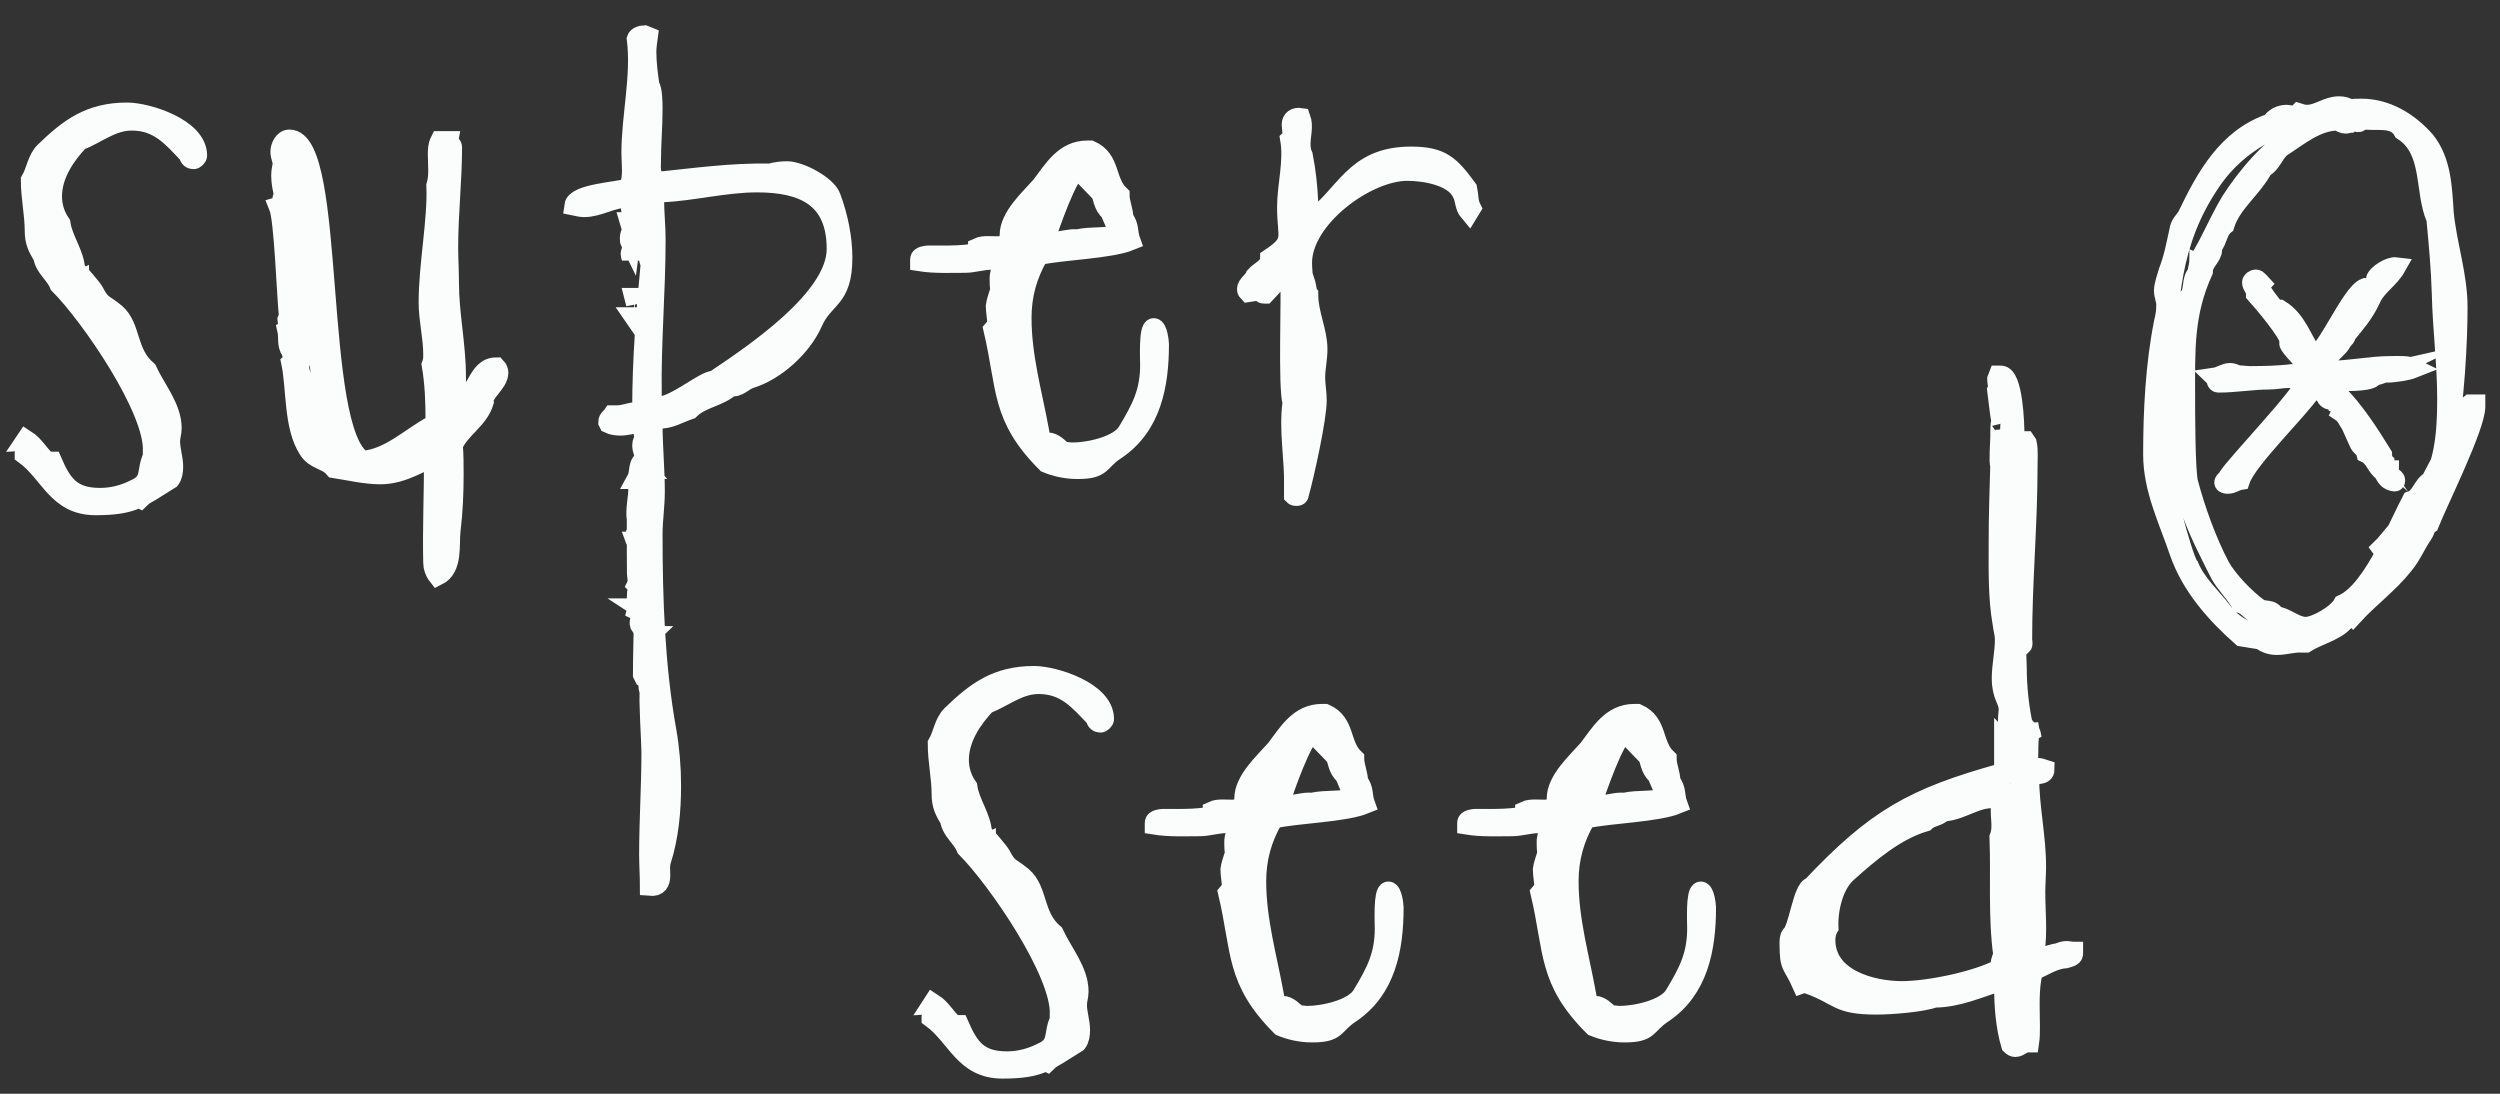 <svg width="96" height="42" viewBox="0 0 96 42" fill="none" xmlns="http://www.w3.org/2000/svg">
    <rect x="0" y="0" width="96" height="42" fill="#333333" stroke="none"/>
    <path d="M6.333 18.014C5.711 18.252 5.711 18.755 5.266 19.081L5.384 19.142C5.622 18.904 6.393 18.578 6.393 18.221C6.393 18.163 6.363 18.073 6.333 18.014ZM6.156 16.768C6.214 16.71 6.244 16.619 6.244 16.531C6.244 16.354 6.156 16.175 6.156 15.969C5.741 15.166 5.503 14.248 4.97 13.476C4.613 13.387 4.851 13.091 4.585 12.972C4.466 12.469 4.17 12.082 3.783 11.785C3.696 11.579 3.4 11.074 3.191 10.986V11.133C3.37 11.251 3.429 11.431 3.519 11.579C4.289 12.823 5.177 14.041 5.652 15.434C5.799 15.969 6.095 16.619 6.095 17.183C6.095 17.421 6.067 17.628 5.948 17.837C5.948 17.895 6.007 17.956 6.067 17.924C6.214 17.747 6.244 17.541 6.244 17.302C6.244 17.125 6.214 16.946 6.156 16.768ZM3.042 10.778L2.984 10.807L3.042 10.837V10.778ZM2.717 10.036C2.421 9.859 2.51 9.591 2.125 9.295C2.095 9.265 2.125 9.206 2.125 9.146C2.125 9.057 2.006 9.057 1.948 9.057V9.176C1.948 9.621 2.45 10.007 2.659 10.422C2.808 10.482 2.659 10.629 2.955 10.629C2.955 10.422 2.776 10.243 2.717 10.036ZM3.902 4.668C3.755 4.668 3.221 4.875 3.104 4.994C2.301 5.231 1.533 6.36 1.533 7.189C1.533 7.812 1.799 8.405 1.886 9.027C2.154 9.442 2.301 9.859 2.717 10.184H2.776C2.627 9.591 2.184 9.057 2.184 8.435C2.006 8.228 1.829 7.9 1.829 7.634C1.829 7.129 2.067 6.656 2.273 6.24C2.627 5.972 2.627 5.587 2.955 5.32L3.28 5.261C3.487 5.054 3.902 4.875 4.021 4.668H3.902ZM7.431 6.121C7.342 6.121 7.251 6.063 7.251 5.944C6.601 5.261 6.095 4.639 5.058 4.639C4.289 4.639 3.725 5.142 3.042 5.41C2.51 5.972 2.006 6.714 2.006 7.544C2.006 7.93 2.125 8.286 2.331 8.584C2.421 9.206 2.865 9.74 2.895 10.362C3.014 10.452 3.519 11.044 3.606 11.193C3.902 11.757 3.932 11.608 4.436 12.024C5.058 12.556 4.851 13.536 5.652 14.218C5.977 14.929 6.601 15.643 6.601 16.442C6.601 16.619 6.54 16.768 6.54 16.946C6.54 17.272 6.659 17.598 6.659 17.924C6.659 18.103 6.629 18.282 6.54 18.401C5.384 19.111 5.147 19.409 3.667 19.409C2.184 19.409 1.918 18.163 0.939 17.451V17.392C0.939 17.302 1.058 17.213 1.058 17.095C1.058 17.034 0.999 16.976 0.939 16.976L0.999 16.887C1.324 17.095 1.503 17.451 1.799 17.718H2.006C2.393 18.608 2.746 19.111 3.844 19.111C4.317 19.111 4.762 18.993 5.177 18.785C5.86 18.489 5.592 18.073 5.86 17.541V17.332C5.948 15.73 3.457 12.111 2.273 10.925C2.125 10.539 1.71 10.275 1.652 9.859C1.443 9.502 1.324 9.295 1.324 8.85C1.324 8.228 1.175 7.574 1.175 6.922C1.384 6.566 1.414 6.121 1.71 5.825C2.659 4.907 3.457 4.313 4.881 4.313C5.652 4.313 7.578 4.907 7.578 5.972C7.578 6.032 7.489 6.121 7.431 6.121Z" fill="#FBFDFD"/>
    <path d="M6.333 18.014C5.711 18.252 5.711 18.755 5.266 19.081L5.384 19.142C5.622 18.904 6.393 18.578 6.393 18.221C6.393 18.163 6.363 18.073 6.333 18.014ZM6.156 16.768C6.214 16.71 6.244 16.619 6.244 16.531C6.244 16.354 6.156 16.175 6.156 15.969C5.741 15.166 5.503 14.248 4.97 13.476C4.613 13.387 4.851 13.091 4.585 12.972C4.466 12.469 4.17 12.082 3.783 11.785C3.696 11.579 3.4 11.074 3.191 10.986V11.133C3.37 11.251 3.429 11.431 3.519 11.579C4.289 12.823 5.177 14.041 5.652 15.434C5.799 15.969 6.095 16.619 6.095 17.183C6.095 17.421 6.067 17.628 5.948 17.837C5.948 17.895 6.007 17.956 6.067 17.924C6.214 17.747 6.244 17.541 6.244 17.302C6.244 17.125 6.214 16.946 6.156 16.768ZM3.042 10.778L2.984 10.807L3.042 10.837V10.778ZM2.717 10.036C2.421 9.859 2.51 9.591 2.125 9.295C2.095 9.265 2.125 9.206 2.125 9.146C2.125 9.057 2.006 9.057 1.948 9.057V9.176C1.948 9.621 2.45 10.007 2.659 10.422C2.808 10.482 2.659 10.629 2.955 10.629C2.955 10.422 2.776 10.243 2.717 10.036ZM3.902 4.668C3.755 4.668 3.221 4.875 3.104 4.994C2.301 5.231 1.533 6.36 1.533 7.189C1.533 7.812 1.799 8.405 1.886 9.027C2.154 9.442 2.301 9.859 2.717 10.184H2.776C2.627 9.591 2.184 9.057 2.184 8.435C2.006 8.228 1.829 7.9 1.829 7.634C1.829 7.129 2.067 6.656 2.273 6.24C2.627 5.972 2.627 5.587 2.955 5.32L3.28 5.261C3.487 5.054 3.902 4.875 4.021 4.668H3.902ZM7.431 6.121C7.342 6.121 7.251 6.063 7.251 5.944C6.601 5.261 6.095 4.639 5.058 4.639C4.289 4.639 3.725 5.142 3.042 5.41C2.51 5.972 2.006 6.714 2.006 7.544C2.006 7.93 2.125 8.286 2.331 8.584C2.421 9.206 2.865 9.74 2.895 10.362C3.014 10.452 3.519 11.044 3.606 11.193C3.902 11.757 3.932 11.608 4.436 12.024C5.058 12.556 4.851 13.536 5.652 14.218C5.977 14.929 6.601 15.643 6.601 16.442C6.601 16.619 6.54 16.768 6.54 16.946C6.54 17.272 6.659 17.598 6.659 17.924C6.659 18.103 6.629 18.282 6.54 18.401C5.384 19.111 5.147 19.409 3.667 19.409C2.184 19.409 1.918 18.163 0.939 17.451V17.392C0.939 17.302 1.058 17.213 1.058 17.095C1.058 17.034 0.999 16.976 0.939 16.976L0.999 16.887C1.324 17.095 1.503 17.451 1.799 17.718H2.006C2.393 18.608 2.746 19.111 3.844 19.111C4.317 19.111 4.762 18.993 5.177 18.785C5.86 18.489 5.592 18.073 5.86 17.541V17.332C5.948 15.73 3.457 12.111 2.273 10.925C2.125 10.539 1.71 10.275 1.652 9.859C1.443 9.502 1.324 9.295 1.324 8.85C1.324 8.228 1.175 7.574 1.175 6.922C1.384 6.566 1.414 6.121 1.71 5.825C2.659 4.907 3.457 4.313 4.881 4.313C5.652 4.313 7.578 4.907 7.578 5.972C7.578 6.032 7.489 6.121 7.431 6.121Z" stroke="#FBFDFD" stroke-width="0.75" stroke-miterlimit="10"/>
    <path d="M16.508 16.65C16.093 16.976 15.531 17.155 15.205 17.6H15.442C15.857 17.273 16.389 17.185 16.657 16.71L16.508 16.65ZM12.983 17.481C12.153 15.168 12.093 11.551 11.855 9.059C11.766 8.228 11.708 7.31 11.44 6.507C11.382 6.27 11.321 5.944 11.204 5.708C11.114 5.795 11.144 5.944 11.114 6.064C11.351 8.613 11.321 11.193 11.529 13.773C11.559 14.071 11.5 13.773 11.5 14.099C11.5 14.337 11.619 14.456 11.619 14.693C11.619 14.752 11.648 14.812 11.708 14.842C11.796 15.347 12.359 17.6 12.951 17.6C13.011 17.6 13.011 17.569 13.011 17.511L12.983 17.481ZM18.584 15.436C18.377 16.116 17.664 16.473 17.398 17.096C17.428 17.481 17.428 17.837 17.428 18.222C17.428 18.934 17.398 19.647 17.309 20.388C17.249 20.921 17.398 21.811 16.804 22.108C16.687 21.96 16.627 21.78 16.627 21.603C16.598 20.299 16.657 18.964 16.657 17.63H16.568C16.272 17.63 15.531 18.222 14.612 18.222C14.02 18.222 13.426 18.075 12.834 17.984C12.538 17.63 12.093 17.688 11.827 17.244C11.263 16.354 11.382 14.929 11.174 13.922C11.233 13.864 11.233 13.834 11.233 13.773C11.233 13.655 11.204 13.566 11.174 13.477C10.997 13.24 11.086 12.942 11.025 12.678C11.086 12.646 11.086 12.616 11.086 12.558C11.086 12.469 11.025 12.381 11.025 12.29L11.086 12.143C10.997 11.312 10.906 8.435 10.699 7.932C10.906 7.872 10.759 7.606 10.906 7.516C10.848 7.278 10.789 7.012 10.789 6.745C10.789 6.596 10.818 6.449 10.848 6.3C10.848 6.153 10.759 6.004 10.759 5.825C10.759 5.647 10.878 5.35 11.114 5.35C12.951 5.35 12.004 16.531 13.93 17.688C14.967 17.6 15.739 16.799 16.627 16.324L16.715 16.116C16.715 15.404 16.687 14.693 16.568 14.011C16.627 13.864 16.627 13.745 16.627 13.596C16.627 12.942 16.451 12.29 16.451 11.608C16.451 10.156 16.804 8.435 16.747 7.129C16.864 6.745 16.804 6.33 16.804 5.944C16.804 5.766 16.804 5.589 16.895 5.41H17.219C17.191 5.559 17.368 5.529 17.368 5.647C17.368 6.922 17.219 8.198 17.219 9.504C17.219 9.949 17.249 10.392 17.249 10.867C17.249 12.054 17.517 13.24 17.517 14.456C17.517 14.782 17.545 15.108 17.606 15.436C18.347 15.227 18.286 14.099 19.058 14.099C19.116 14.16 19.146 14.248 19.146 14.307C19.146 14.723 18.524 15.078 18.584 15.436Z" fill="#FBFDFD" stroke="#FBFDFD" stroke-width="0.75" stroke-miterlimit="10"/>
    <path d="M28.592 14.099V14.248C29.601 13.713 30.431 13.564 30.815 12.32C29.986 12.823 29.363 13.536 28.592 14.099ZM25.451 29.491V29.344C25.451 29.047 25.274 28.779 25.274 28.483C25.274 28.394 25.302 28.306 25.333 28.215C25.333 28.157 25.274 28.098 25.214 28.098H25.154V29.165C25.154 30.055 25.184 30.916 25.302 31.776H25.393C25.54 31.093 25.451 30.411 25.54 29.729L25.451 29.491ZM29.067 7.012C27.852 7.012 26.636 7.336 25.393 7.397C25.302 7.427 25.125 7.485 25.125 7.604C25.125 8.139 25.184 8.673 25.184 9.206C25.184 11.193 25.006 13.149 25.035 15.108V15.494L25.067 15.581L25.244 15.611C25.927 15.611 27.021 14.604 27.436 14.604C28.888 13.626 32.12 11.489 32.12 9.562C32.12 7.574 30.845 7.012 29.067 7.012ZM24.887 24.331L24.829 24.419C24.859 24.449 24.859 24.449 24.887 24.449C24.887 24.449 24.918 24.449 24.948 24.419C24.918 24.419 24.887 24.361 24.887 24.331ZM24.829 23.738V24.095H24.887V23.916C24.887 23.886 24.859 23.769 24.829 23.738ZM24.71 17.924H24.68V18.014H24.739C24.71 17.984 24.71 17.924 24.71 17.924ZM24.652 22.018C24.68 22.167 24.652 22.463 24.799 22.521L24.829 22.432C24.769 22.255 24.887 22.078 24.652 22.018ZM24.68 23.354H24.591L24.68 23.412V23.354ZM24.533 21.72L24.503 21.752C24.503 21.72 24.503 21.633 24.533 21.633C24.561 21.633 24.561 21.691 24.561 21.72H24.533ZM24.354 12.173H24.414V12.26L24.354 12.173ZM24.354 11.431H24.384L24.414 11.666L24.354 11.431ZM24.265 10.007C24.265 9.917 24.207 9.83 24.207 9.74C24.207 9.711 24.237 9.651 24.237 9.621C24.265 9.681 24.295 9.768 24.295 9.86C24.295 9.888 24.265 9.947 24.265 10.007ZM24.207 9.325C24.177 9.265 24.177 9.206 24.177 9.146C24.177 9.057 24.207 8.938 24.265 8.88L24.207 9.325ZM24.265 8.82L24.177 8.524H24.265L24.295 8.761L24.265 8.82ZM31.2 12.408C30.785 13.329 29.778 14.248 28.799 14.544C28.535 14.633 28.354 14.9 28.058 14.84C27.615 15.255 26.934 15.285 26.487 15.73C26.042 15.878 25.718 16.116 25.214 16.086L25.067 16.265C25.067 17.153 25.154 18.014 25.154 18.874C25.154 19.439 25.067 19.971 25.067 20.506C25.067 22.996 25.154 25.606 25.599 28.068C25.718 28.75 25.778 29.463 25.778 30.174C25.778 31.122 25.689 32.13 25.393 33.05C25.333 33.259 25.363 33.406 25.363 33.613C25.363 33.881 25.274 34.058 24.948 34.028C24.948 33.644 24.918 33.229 24.918 32.814C24.918 31.508 25.006 30.204 25.006 28.869C25.006 28.543 24.887 26.675 24.948 26.555C24.829 26.378 24.978 26.17 24.739 26.021L24.68 25.902C24.68 25.16 24.71 24.449 24.71 23.708V23.65L24.68 23.769L24.652 24.095C24.473 23.976 24.591 23.797 24.591 23.65C24.591 23.561 24.503 23.471 24.444 23.441L24.503 23.205L24.68 23.262L24.799 23.205C24.829 23.085 24.887 22.966 24.887 22.847C24.887 22.819 24.829 22.67 24.799 22.67C24.652 22.67 24.652 22.76 24.68 22.877H24.622C24.561 22.877 24.473 22.847 24.444 22.819C24.444 22.728 24.533 22.67 24.533 22.581C24.533 22.551 24.473 22.493 24.444 22.463C24.473 22.404 24.473 22.344 24.473 22.285C24.473 22.167 24.444 22.048 24.444 21.929C24.503 21.988 24.533 21.988 24.622 21.988C24.71 21.988 24.769 21.81 24.769 21.72C24.769 21.633 24.739 21.543 24.68 21.456C24.503 21.394 24.444 21.217 24.444 21.04C24.473 21.011 24.473 21.011 24.503 21.011C24.591 21.011 24.652 21.068 24.71 21.068C24.739 21.068 24.769 21.011 24.799 21.011C24.799 20.653 24.444 20.921 24.354 20.653C24.444 20.623 24.354 20.446 24.444 20.476C24.533 20.506 24.533 20.713 24.622 20.713H24.68L24.739 20.566C24.652 20.416 24.622 20.208 24.444 20.119V19.942C24.384 19.558 24.503 19.142 24.503 18.755L24.652 18.785C24.71 18.755 24.739 18.666 24.739 18.608L24.68 18.548L24.533 18.608C24.473 18.578 24.503 18.517 24.503 18.489C24.503 18.429 24.473 18.401 24.444 18.401C24.591 18.133 24.444 17.776 24.799 17.628C24.739 17.451 24.652 17.273 24.652 17.096C24.652 16.976 24.71 16.857 24.799 16.799C24.769 16.738 24.769 16.68 24.739 16.68V16.857L24.799 17.302L24.68 16.412V16.352C24.71 16.295 24.622 16.235 24.591 16.235C24.326 16.265 24.088 16.352 23.822 16.352C23.643 16.352 23.496 16.323 23.377 16.265L23.347 16.205C23.347 16.086 23.466 16.026 23.524 15.939H23.703C23.999 15.939 24.265 15.79 24.533 15.82L24.652 15.671C24.652 13.862 24.799 11.964 24.978 10.126C24.829 9.86 24.918 9.562 24.918 9.265C24.918 8.731 24.769 8.168 24.68 7.664C24.652 7.604 24.591 7.574 24.533 7.574C24.473 7.574 24.414 7.634 24.414 7.693C24.265 7.781 24.326 8.019 24.354 8.168H24.295C24.177 8.079 24.237 7.93 24.237 7.781C24.237 7.693 24.146 7.604 24.058 7.604C23.496 7.604 22.99 7.962 22.428 7.962C22.31 7.962 22.191 7.93 22.043 7.9C22.102 7.427 23.733 7.367 24.146 7.219C24.326 6.773 24.237 6.328 24.237 5.883C24.237 4.462 24.622 2.918 24.444 1.495C24.473 1.406 24.622 1.346 24.739 1.346L24.887 1.406C24.859 1.614 24.829 1.791 24.829 2C24.829 2.413 24.887 2.86 24.948 3.274C25.067 3.452 25.067 3.957 25.067 4.194C25.067 4.875 25.006 5.529 25.006 6.211C25.006 6.388 24.978 6.567 25.067 6.744C25.006 6.833 25.067 6.922 25.184 6.982C26.636 6.833 28.088 6.626 29.571 6.656C29.778 6.595 30.016 6.567 30.223 6.567C30.727 6.567 31.764 7.129 31.913 7.574C32.179 8.286 32.356 9.118 32.356 9.888C32.356 11.549 31.645 11.37 31.2 12.408Z" fill="#FBFDFD"/>
    <path d="M24.68 25.902L24.739 26.021C24.978 26.17 24.829 26.378 24.948 26.555C24.887 26.675 25.006 28.543 25.006 28.869C25.006 30.204 24.918 31.508 24.918 32.814C24.918 33.229 24.948 33.644 24.948 34.028C25.274 34.058 25.363 33.881 25.363 33.613C25.363 33.406 25.333 33.259 25.393 33.05C25.689 32.13 25.778 31.122 25.778 30.174C25.778 29.463 25.718 28.75 25.599 28.068C25.154 25.606 25.067 22.996 25.067 20.506C25.067 19.971 25.154 19.439 25.154 18.874C25.154 18.014 25.067 17.153 25.067 16.265L25.214 16.086C25.718 16.116 26.042 15.878 26.487 15.73C26.934 15.285 27.615 15.255 28.058 14.84C28.354 14.9 28.535 14.633 28.799 14.544C29.778 14.248 30.785 13.329 31.2 12.408C31.645 11.37 32.356 11.549 32.356 9.888C32.356 9.118 32.179 8.286 31.913 7.574C31.764 7.129 30.727 6.567 30.223 6.567C30.016 6.567 29.778 6.595 29.571 6.656C28.088 6.626 26.636 6.833 25.184 6.982C25.067 6.922 25.006 6.833 25.067 6.744C24.978 6.567 25.006 6.388 25.006 6.211C25.006 5.529 25.067 4.875 25.067 4.194C25.067 3.957 25.067 3.452 24.948 3.274C24.887 2.86 24.829 2.413 24.829 2C24.829 1.791 24.859 1.614 24.887 1.406L24.739 1.346C24.622 1.346 24.473 1.406 24.444 1.495C24.622 2.918 24.237 4.462 24.237 5.883C24.237 6.328 24.326 6.773 24.146 7.219C23.733 7.367 22.102 7.427 22.043 7.9C22.191 7.93 22.31 7.962 22.428 7.962C22.99 7.962 23.496 7.604 24.058 7.604C24.146 7.604 24.237 7.693 24.237 7.781C24.237 7.93 24.177 8.079 24.295 8.168H24.354C24.326 8.019 24.265 7.781 24.414 7.693C24.414 7.634 24.473 7.574 24.533 7.574C24.591 7.574 24.652 7.604 24.68 7.664C24.769 8.168 24.918 8.731 24.918 9.265C24.918 9.562 24.829 9.86 24.978 10.126C24.799 11.964 24.652 13.862 24.652 15.671L24.533 15.82C24.265 15.79 23.999 15.939 23.703 15.939H23.524C23.466 16.026 23.347 16.086 23.347 16.205L23.377 16.265C23.496 16.323 23.643 16.352 23.822 16.352C24.088 16.352 24.326 16.265 24.591 16.235C24.622 16.235 24.71 16.295 24.68 16.352V16.412L24.799 17.302L24.739 16.857V16.68C24.769 16.68 24.769 16.738 24.799 16.799C24.71 16.857 24.652 16.976 24.652 17.096C24.652 17.273 24.739 17.451 24.799 17.628C24.444 17.776 24.591 18.133 24.444 18.401C24.473 18.401 24.503 18.429 24.503 18.489C24.503 18.517 24.473 18.578 24.533 18.608L24.68 18.548L24.739 18.608C24.739 18.666 24.71 18.755 24.652 18.785L24.503 18.755C24.503 19.142 24.384 19.558 24.444 19.942V20.119C24.622 20.208 24.652 20.416 24.739 20.566L24.68 20.713H24.622C24.533 20.713 24.533 20.506 24.444 20.476C24.354 20.446 24.444 20.623 24.354 20.653C24.444 20.921 24.799 20.653 24.799 21.011C24.769 21.011 24.739 21.068 24.71 21.068C24.652 21.068 24.591 21.011 24.503 21.011C24.473 21.011 24.473 21.011 24.444 21.04C24.444 21.217 24.503 21.394 24.68 21.456C24.739 21.543 24.769 21.633 24.769 21.72C24.769 21.81 24.71 21.988 24.622 21.988C24.533 21.988 24.503 21.988 24.444 21.929C24.444 22.048 24.473 22.167 24.473 22.285C24.473 22.344 24.473 22.404 24.444 22.463C24.473 22.493 24.533 22.551 24.533 22.581C24.533 22.67 24.444 22.728 24.444 22.819C24.473 22.847 24.561 22.877 24.622 22.877H24.68C24.652 22.76 24.652 22.67 24.799 22.67C24.829 22.67 24.887 22.819 24.887 22.847C24.887 22.966 24.829 23.085 24.799 23.205L24.68 23.262L24.503 23.205L24.444 23.441C24.503 23.471 24.591 23.561 24.591 23.65C24.591 23.797 24.473 23.976 24.652 24.095L24.68 23.769L24.71 23.65V23.708C24.71 24.449 24.68 25.16 24.68 25.902ZM24.68 25.902L24.769 26.021M28.592 14.099V14.248C29.601 13.713 30.431 13.564 30.815 12.32C29.986 12.823 29.363 13.536 28.592 14.099ZM25.451 29.491V29.344C25.451 29.047 25.274 28.779 25.274 28.483C25.274 28.394 25.302 28.306 25.333 28.215C25.333 28.157 25.274 28.098 25.214 28.098H25.154V29.165C25.154 30.055 25.184 30.916 25.302 31.776H25.393C25.54 31.093 25.451 30.411 25.54 29.729L25.451 29.491ZM29.067 7.012C27.852 7.012 26.636 7.336 25.393 7.397C25.302 7.427 25.125 7.485 25.125 7.604C25.125 8.139 25.184 8.673 25.184 9.206C25.184 11.193 25.006 13.149 25.035 15.108V15.494L25.067 15.581L25.244 15.611C25.927 15.611 27.021 14.604 27.436 14.604C28.888 13.626 32.12 11.489 32.12 9.562C32.12 7.574 30.845 7.012 29.067 7.012ZM24.887 24.331L24.829 24.419C24.859 24.449 24.859 24.449 24.887 24.449C24.887 24.449 24.918 24.449 24.948 24.419C24.918 24.419 24.887 24.361 24.887 24.331ZM24.829 23.738V24.095H24.887V23.916C24.887 23.886 24.859 23.769 24.829 23.738ZM24.71 17.924H24.68V18.014H24.739C24.71 17.984 24.71 17.924 24.71 17.924ZM24.652 22.018C24.68 22.167 24.652 22.463 24.799 22.521L24.829 22.432C24.769 22.255 24.887 22.078 24.652 22.018ZM24.68 23.354H24.591L24.68 23.412V23.354ZM24.533 21.72L24.503 21.752C24.503 21.72 24.503 21.633 24.533 21.633C24.561 21.633 24.561 21.691 24.561 21.72H24.533ZM24.354 12.173H24.414V12.26L24.354 12.173ZM24.354 11.431H24.384L24.414 11.666L24.354 11.431ZM24.265 10.007C24.265 9.917 24.207 9.83 24.207 9.74C24.207 9.711 24.237 9.651 24.237 9.621C24.265 9.681 24.295 9.768 24.295 9.86C24.295 9.888 24.265 9.947 24.265 10.007ZM24.207 9.325C24.177 9.265 24.177 9.206 24.177 9.146C24.177 9.057 24.207 8.938 24.265 8.88L24.207 9.325ZM24.265 8.82L24.177 8.524H24.265L24.295 8.761L24.265 8.82Z" stroke="#FBFDFD" stroke-width="0.75" stroke-miterlimit="10"/>
    <path d="M42.112 6.542C41.933 6.276 41.816 6.069 41.429 6.069C41.371 6.069 41.282 6.127 41.282 6.216V6.246L41.341 6.216C41.756 6.216 41.816 6.572 42.112 6.719V6.542ZM41.756 17.457C41.637 17.546 41.429 17.485 41.282 17.485C41.192 17.485 41.075 17.516 41.075 17.634C41.075 17.872 41.756 17.812 41.874 17.812C41.963 17.781 42.201 17.665 42.201 17.546C42.14 17.427 41.874 17.457 41.756 17.457ZM42.616 8.114C42.348 7.906 42.348 7.522 42.259 7.403L41.429 6.542H41.371C41.045 6.542 40.273 8.766 40.156 9.152C40.243 9.241 40.362 9.271 40.481 9.271C40.777 9.271 41.045 9.152 41.371 9.181C41.905 9.062 42.467 9.152 43 9.004L42.616 8.114ZM39.206 9.152C39.206 9.241 39.266 9.358 39.385 9.33H39.532C39.711 9.33 39.86 9.181 39.889 9.004C40.096 8.382 40.541 7.758 40.6 7.134C39.947 7.492 39.206 8.382 39.206 9.152ZM39.236 9.893L39.206 9.923C38.791 10.28 38.853 10.219 38.853 10.723C38.853 10.93 38.733 11.139 38.733 11.346C38.733 11.495 38.853 11.584 38.853 11.733C38.853 11.821 38.761 11.97 38.733 12.029C38.733 12.444 38.672 12.828 38.672 13.244C38.672 13.57 39.087 15.32 39.296 15.38C39.266 15.203 39.296 15.054 39.296 14.875C39.296 14.726 39.266 14.579 39.178 14.491C39.206 14.402 39.236 14.313 39.236 14.223C39.236 13.838 38.91 12.947 38.91 12.474C38.91 11.821 39.206 10.723 39.532 10.131V10.101C39.532 9.952 39.355 9.893 39.236 9.893ZM42.853 17.278C42.17 17.723 42.378 18.019 41.371 18.019C40.956 18.019 40.541 17.93 40.185 17.781C38.406 16.002 38.672 14.907 38.14 12.651L38.289 12.474C38.289 12.236 38.229 11.97 38.229 11.733C38.229 11.672 38.376 11.198 38.406 11.139C38.376 10.992 38.376 10.843 38.376 10.695C38.376 10.515 38.466 10.28 38.495 10.101C38.376 10.012 38.229 9.982 38.08 9.982C37.725 9.982 37.399 10.101 37.044 10.101C36.509 10.101 35.888 10.131 35.324 10.042V9.952C35.324 9.835 35.562 9.803 35.651 9.803C36.392 9.803 37.163 9.835 37.874 9.626V9.597C37.874 9.539 37.665 9.567 37.635 9.567C37.578 9.567 37.548 9.539 37.548 9.507C37.993 9.3 38.761 9.716 38.761 9.032C38.761 8.321 39.532 7.639 39.977 7.134C40.452 6.512 40.867 5.771 41.756 5.771H41.874C42.674 6.127 42.438 6.957 43 7.492C43 7.788 43.148 8.084 43.148 8.382C43.387 8.678 43.296 8.915 43.415 9.241C42.616 9.567 40.837 9.597 39.889 9.803C39.444 10.576 39.236 11.346 39.236 12.206C39.236 13.719 39.651 15.114 39.919 16.596C39.947 16.686 39.947 17.011 40.126 16.982H40.243C40.452 16.982 40.658 17.188 40.807 17.337C40.926 17.337 41.075 17.367 41.192 17.367C41.786 17.367 42.972 17.131 43.296 16.566C43.83 15.676 44.156 15.054 44.156 14.015C44.156 13.808 44.098 12.593 44.304 12.593C44.452 12.593 44.513 13.126 44.513 13.216C44.513 14.787 44.217 16.36 42.853 17.278Z" fill="#FBFDFD"/>
    <path d="M42.112 6.542C41.933 6.276 41.816 6.069 41.429 6.069C41.371 6.069 41.282 6.127 41.282 6.216V6.246L41.341 6.216C41.756 6.216 41.816 6.572 42.112 6.719V6.542ZM41.756 17.457C41.637 17.546 41.429 17.485 41.282 17.485C41.192 17.485 41.075 17.516 41.075 17.634C41.075 17.872 41.756 17.812 41.874 17.812C41.963 17.781 42.201 17.665 42.201 17.546C42.14 17.427 41.874 17.457 41.756 17.457ZM42.616 8.114C42.348 7.906 42.348 7.522 42.259 7.403L41.429 6.542H41.371C41.045 6.542 40.273 8.766 40.156 9.152C40.243 9.241 40.362 9.271 40.481 9.271C40.777 9.271 41.045 9.152 41.371 9.181C41.905 9.062 42.467 9.152 43 9.004L42.616 8.114ZM39.206 9.152C39.206 9.241 39.266 9.358 39.385 9.33H39.532C39.711 9.33 39.86 9.181 39.889 9.004C40.096 8.382 40.541 7.758 40.6 7.134C39.947 7.492 39.206 8.382 39.206 9.152ZM39.236 9.893L39.206 9.923C38.791 10.28 38.853 10.219 38.853 10.723C38.853 10.93 38.733 11.139 38.733 11.346C38.733 11.495 38.853 11.584 38.853 11.733C38.853 11.821 38.761 11.97 38.733 12.029C38.733 12.444 38.672 12.828 38.672 13.244C38.672 13.57 39.087 15.32 39.296 15.38C39.266 15.203 39.296 15.054 39.296 14.875C39.296 14.726 39.266 14.579 39.178 14.491C39.206 14.402 39.236 14.313 39.236 14.223C39.236 13.838 38.91 12.947 38.91 12.474C38.91 11.821 39.206 10.723 39.532 10.131V10.101C39.532 9.952 39.355 9.893 39.236 9.893ZM42.853 17.278C42.17 17.723 42.378 18.019 41.371 18.019C40.956 18.019 40.541 17.93 40.185 17.781C38.406 16.002 38.672 14.907 38.14 12.651L38.289 12.474C38.289 12.236 38.229 11.97 38.229 11.733C38.229 11.672 38.376 11.198 38.406 11.139C38.376 10.992 38.376 10.843 38.376 10.695C38.376 10.515 38.466 10.28 38.495 10.101C38.376 10.012 38.229 9.982 38.08 9.982C37.725 9.982 37.399 10.101 37.044 10.101C36.509 10.101 35.888 10.131 35.324 10.042V9.952C35.324 9.835 35.562 9.803 35.651 9.803C36.392 9.803 37.163 9.835 37.874 9.626V9.597C37.874 9.539 37.665 9.567 37.635 9.567C37.578 9.567 37.548 9.539 37.548 9.507C37.993 9.3 38.761 9.716 38.761 9.032C38.761 8.321 39.532 7.639 39.977 7.134C40.452 6.512 40.867 5.771 41.756 5.771H41.874C42.674 6.127 42.438 6.957 43 7.492C43 7.788 43.148 8.084 43.148 8.382C43.387 8.678 43.296 8.915 43.415 9.241C42.616 9.567 40.837 9.597 39.889 9.803C39.444 10.576 39.236 11.346 39.236 12.206C39.236 13.719 39.651 15.114 39.919 16.596C39.947 16.686 39.947 17.011 40.126 16.982H40.243C40.452 16.982 40.658 17.188 40.807 17.337C40.926 17.337 41.075 17.367 41.192 17.367C41.786 17.367 42.972 17.131 43.296 16.566C43.83 15.676 44.156 15.054 44.156 14.015C44.156 13.808 44.098 12.593 44.304 12.593C44.452 12.593 44.513 13.126 44.513 13.216C44.513 14.787 44.217 16.36 42.853 17.278Z" stroke="#FBFDFD" stroke-width="0.75" stroke-miterlimit="10"/>
    <path d="M54.039 6.181C53.832 6.181 53.149 6.241 53.149 6.537C53.356 6.537 53.564 6.449 53.771 6.449C54.128 6.449 54.454 6.42 54.809 6.42C54.573 6.301 54.305 6.181 54.039 6.181ZM50.037 12.29C49.949 12.114 50.007 12.054 50.007 11.875C50.007 11.787 49.949 11.698 49.888 11.668L49.83 11.698V13.062C49.83 14.131 49.771 15.168 49.771 16.235C49.771 16.235 49.8 16.503 49.83 16.503C49.83 16.412 49.83 15.613 49.86 15.583C49.888 15.703 49.888 15.79 49.888 15.88C50.126 15.909 50.037 15.671 50.037 15.524C50.037 15.464 50.068 15.405 50.096 15.347V15.079V15.228C50.068 15.405 50.068 15.583 50.068 15.762C50.068 15.762 50.068 15.939 50.096 15.969C50.215 15.762 50.186 15.524 50.186 15.287C50.186 15.049 50.215 14.783 50.333 14.546C50.215 13.892 50.333 12.855 50.037 12.29ZM49.83 7.072C49.741 7.278 49.681 7.487 49.681 7.694C49.681 7.932 49.711 8.17 49.711 8.435C49.711 8.524 49.711 8.614 49.8 8.673C49.83 8.405 49.86 8.109 49.86 7.843V7.636C49.86 7.457 49.86 7.249 49.83 7.072ZM49.326 9.919C48.913 10.216 48.615 10.631 48.436 11.106H48.555C48.822 10.719 49.266 10.393 49.415 9.919H49.326ZM56.408 8.139C56.231 7.932 56.261 7.636 56.144 7.427C55.846 6.746 54.69 6.569 54.039 6.569C52.468 6.569 50.007 8.377 50.007 10.096C50.007 10.216 50.037 10.838 50.096 10.897C50.096 10.867 50.096 10.838 50.126 10.838C50.126 10.838 50.156 10.927 50.186 11.106L50.156 11.225L50.245 11.313C50.245 12.054 50.599 12.708 50.599 13.419C50.599 13.773 50.511 14.16 50.511 14.486C50.511 14.783 50.571 15.079 50.571 15.375C50.571 16.058 50.096 18.223 49.888 18.964C49.888 19.023 49.86 19.053 49.8 19.053C49.741 19.053 49.711 19.053 49.681 19.023V18.698C49.711 17.63 49.475 16.532 49.624 15.464C49.443 14.842 49.592 11.46 49.534 10.422H49.385L48.585 11.283H48.526C48.406 11.283 48.378 11.076 48.287 11.076C48.23 11.076 48.17 11.134 48.14 11.193L47.934 11.225C47.904 11.193 47.874 11.164 47.874 11.106C47.874 10.927 48.14 10.78 48.2 10.601C48.378 10.393 48.764 10.275 48.764 9.919C49.741 9.266 49.415 9.178 49.415 7.962C49.415 7.101 49.681 6.211 49.534 5.351C49.681 5.203 49.592 4.967 49.592 4.788C49.592 4.581 49.741 4.49 49.949 4.522C50.068 4.848 49.949 5.203 49.949 5.529C49.949 5.708 49.977 5.857 50.037 5.975C50.156 6.569 50.215 7.161 50.245 7.755C50.186 7.872 50.156 7.99 50.156 8.139C50.156 8.258 50.215 8.405 50.303 8.495C51.697 7.517 51.965 6.004 54.186 6.004C55.371 6.004 55.697 6.36 56.35 7.249C56.408 7.517 56.38 7.755 56.499 7.99L56.408 8.139Z" fill="#FBFDFD"/>
    <path d="M54.039 6.181C53.832 6.181 53.149 6.241 53.149 6.537C53.356 6.537 53.564 6.449 53.771 6.449C54.128 6.449 54.454 6.42 54.809 6.42C54.573 6.301 54.305 6.181 54.039 6.181ZM50.037 12.29C49.949 12.114 50.007 12.054 50.007 11.875C50.007 11.787 49.949 11.698 49.888 11.668L49.83 11.698V13.062C49.83 14.131 49.771 15.168 49.771 16.235C49.771 16.235 49.8 16.503 49.83 16.503C49.83 16.412 49.83 15.613 49.86 15.583C49.888 15.703 49.888 15.79 49.888 15.88C50.126 15.909 50.037 15.671 50.037 15.524C50.037 15.464 50.068 15.405 50.096 15.347V15.079V15.228C50.068 15.405 50.068 15.583 50.068 15.762C50.068 15.762 50.068 15.939 50.096 15.969C50.215 15.762 50.186 15.524 50.186 15.287C50.186 15.049 50.215 14.783 50.333 14.546C50.215 13.892 50.333 12.855 50.037 12.29ZM49.83 7.072C49.741 7.278 49.681 7.487 49.681 7.694C49.681 7.932 49.711 8.17 49.711 8.435C49.711 8.524 49.711 8.614 49.8 8.673C49.83 8.405 49.86 8.109 49.86 7.843V7.636C49.86 7.457 49.86 7.249 49.83 7.072ZM49.326 9.919C48.913 10.216 48.615 10.631 48.436 11.106H48.555C48.822 10.719 49.266 10.393 49.415 9.919H49.326ZM56.408 8.139C56.231 7.932 56.261 7.636 56.144 7.427C55.846 6.746 54.69 6.569 54.039 6.569C52.468 6.569 50.007 8.377 50.007 10.096C50.007 10.216 50.037 10.838 50.096 10.897C50.096 10.867 50.096 10.838 50.126 10.838C50.126 10.838 50.156 10.927 50.186 11.106L50.156 11.225L50.245 11.313C50.245 12.054 50.599 12.708 50.599 13.419C50.599 13.773 50.511 14.16 50.511 14.486C50.511 14.783 50.571 15.079 50.571 15.375C50.571 16.058 50.096 18.223 49.888 18.964C49.888 19.023 49.86 19.053 49.8 19.053C49.741 19.053 49.711 19.053 49.681 19.023V18.698C49.711 17.63 49.475 16.532 49.624 15.464C49.443 14.842 49.592 11.46 49.534 10.422H49.385L48.585 11.283H48.526C48.406 11.283 48.378 11.076 48.287 11.076C48.23 11.076 48.17 11.134 48.14 11.193L47.934 11.225C47.904 11.193 47.874 11.164 47.874 11.106C47.874 10.927 48.14 10.78 48.2 10.601C48.378 10.393 48.764 10.275 48.764 9.919C49.741 9.266 49.415 9.178 49.415 7.962C49.415 7.101 49.681 6.211 49.534 5.351C49.681 5.203 49.592 4.967 49.592 4.788C49.592 4.581 49.741 4.49 49.949 4.522C50.068 4.848 49.949 5.203 49.949 5.529C49.949 5.708 49.977 5.857 50.037 5.975C50.156 6.569 50.215 7.161 50.245 7.755C50.186 7.872 50.156 7.99 50.156 8.139C50.156 8.258 50.215 8.405 50.303 8.495C51.697 7.517 51.965 6.004 54.186 6.004C55.371 6.004 55.697 6.36 56.35 7.249C56.408 7.517 56.38 7.755 56.499 7.99L56.408 8.139Z" stroke="#FBFDFD" stroke-width="0.75" stroke-miterlimit="10"/>
    <path d="M91.183 14.434H91.036L91.57 14.314C91.509 14.344 91.213 14.434 91.183 14.434ZM91.777 14.314H91.628L91.777 14.227C91.628 14.227 91.509 14.227 91.39 14.167C90.738 14.284 90.057 14.314 89.435 14.434C89.406 14.434 89.346 14.493 89.346 14.493C89.346 14.523 89.346 14.523 89.376 14.551C89.672 14.551 89.969 14.611 90.295 14.611C90.561 14.611 90.857 14.523 91.125 14.493C90.887 14.67 90.057 14.64 89.731 14.64C89.612 14.64 89.525 14.67 89.435 14.7C89.493 14.879 89.701 14.938 89.761 15.115C90.413 15.767 91.006 16.687 91.479 17.458C91.479 17.548 91.509 17.697 91.57 17.755V17.874C91.57 17.933 91.658 18.023 91.717 18.051H91.747C91.747 18.08 91.717 18.11 91.717 18.14C91.717 18.259 91.984 18.349 91.984 18.438C91.984 18.466 91.984 18.497 91.954 18.497C91.688 18.466 91.628 18.319 91.509 18.11C91.243 17.933 91.183 17.548 90.857 17.399C90.798 17.162 90.649 17.192 90.561 16.954L90.295 16.361C90.413 16.391 90.502 16.48 90.502 16.598C90.679 17.013 90.977 17.281 91.183 17.665C91.272 17.697 91.272 17.814 91.39 17.844C91.213 17.341 90.917 16.687 90.442 16.361C90.442 16.272 90.413 16.153 90.295 16.153C90.234 16.153 90.234 16.272 90.266 16.302C90.146 16.125 90.087 15.946 89.908 15.827L89.938 15.767C89.938 15.62 89.85 15.501 89.731 15.471C89.672 15.264 89.435 15.471 89.316 15.234C89.227 15.026 88.961 14.968 88.782 14.968C88.25 15.767 86.293 17.637 86.026 18.438C85.849 18.466 85.73 18.585 85.553 18.585C85.523 18.585 85.404 18.585 85.404 18.526C85.404 18.466 85.523 18.406 85.553 18.319C85.849 17.844 88.486 15.085 88.486 14.73C88.486 14.64 88.279 14.582 88.19 14.582C88.101 14.551 87.984 14.523 87.892 14.523C87.626 14.523 87.39 14.582 87.124 14.582C86.502 14.582 85.849 14.7 85.197 14.7C85.078 14.7 85.138 14.582 85.048 14.493C85.255 14.463 85.434 14.314 85.642 14.314C85.7 14.314 85.819 14.344 85.908 14.404C86.087 14.404 86.264 14.434 86.441 14.434C87.094 14.434 88.011 14.404 88.633 14.255C88.665 14.227 88.695 14.227 88.695 14.195C88.695 14.167 88.546 14.137 88.576 14.048C88.576 13.929 87.892 13.336 87.892 13.158C87.924 13.158 87.924 13.128 87.924 13.128C87.924 12.802 86.885 11.586 86.619 11.29V11.26C86.619 11.081 86.47 10.993 86.47 10.844C86.47 10.785 86.56 10.725 86.619 10.725C86.709 10.725 86.768 10.844 86.826 10.904C86.798 10.934 86.768 10.964 86.768 10.993C86.768 11.141 87.42 11.971 87.477 11.971C87.509 11.971 87.509 11.882 87.539 11.882C88.22 12.297 88.399 13.07 88.842 13.662C89.287 13.662 90.266 11.26 90.828 11.053H90.887C90.383 11.794 89.821 12.506 89.406 13.307L89.463 13.366C89.731 13.247 89.672 12.951 89.789 12.861C89.85 12.772 90.146 12.595 90.146 12.506C90.146 12.446 90.887 11.526 91.036 11.2C91.183 11.053 91.272 10.874 91.421 10.697L91.213 10.755C91.272 10.518 91.777 10.222 92.013 10.252C91.747 10.725 91.243 10.993 91.036 11.496C90.768 12.061 90.472 12.387 90.087 12.861V12.891C90.087 12.981 89.908 13.07 89.908 13.158C89.731 13.454 89.167 13.782 89.167 14.195C89.257 14.227 89.376 14.227 89.463 14.227C90.234 14.227 91.036 14.048 91.805 14.048C92.073 14.048 92.458 14.018 92.695 14.137C92.398 14.255 92.073 14.284 91.777 14.314Z" fill="#FBFDFD" stroke="#FBFDFD" stroke-width="0.75" stroke-miterlimit="10"/>
    <path d="M93.504 19.048C93.574 18.823 93.635 18.583 93.696 18.338C93.756 18.259 93.817 18.182 93.875 18.101C93.875 18.469 93.68 18.753 93.504 19.048ZM91.682 21.927C91.653 22.076 91.535 22.106 91.416 22.136C91.53 21.815 91.677 21.514 91.821 21.216C92.108 21.107 92.365 20.86 92.64 20.713C92.346 21.137 92.029 21.545 91.682 21.927ZM93.272 18.885C93.092 19.267 92.871 19.687 92.6 20.208C92.372 20.302 92.26 20.539 92.103 20.707C92.132 20.62 92.162 20.529 92.215 20.474C92.47 19.885 92.87 19.386 93.272 18.885ZM89.963 23.203C89.754 23.588 88.926 24.063 88.54 24.063C88.125 24.063 87.77 23.678 87.355 23.648C87.266 23.352 86.94 23.499 86.733 23.352C86.229 22.994 85.546 22.283 85.25 21.75C84.747 20.8 84.302 19.556 84.036 18.547C83.917 18.131 83.917 15.729 83.917 15.226C83.917 13.445 83.858 12.052 84.598 10.42C84.598 10.065 84.954 9.858 84.954 9.59V9.472C85.162 9.234 85.162 8.848 85.428 8.641C85.695 7.781 86.495 7.247 86.91 6.446C87.236 6.298 87.327 5.853 87.623 5.646C88.272 5.229 88.956 4.637 89.786 4.637C89.873 4.697 89.963 4.756 90.082 4.756C90.141 4.756 90.169 4.726 90.231 4.726L90.348 4.637C90.467 4.667 90.614 4.786 90.675 4.577C91.208 4.697 91.948 4.43 92.276 5.023C93.432 5.764 93.075 7.336 93.549 8.403C93.638 9.353 93.728 10.301 93.756 11.281C93.786 12.614 93.963 13.95 93.963 15.313C93.963 16.414 93.887 17.118 93.703 17.767C93.586 17.994 93.462 18.215 93.341 18.459C93.017 18.636 92.956 19.111 92.6 19.228C92.374 19.659 92.099 20.269 91.784 20.884C91.779 20.884 91.775 20.89 91.77 20.89C91.733 20.858 91.724 20.814 91.702 20.777C91.621 20.874 91.544 20.97 91.451 21.058C91.497 21.121 91.54 21.188 91.595 21.238C91.124 22.109 90.576 22.93 89.963 23.203ZM87.8 24.537C86.882 24.537 85.844 24.211 85.311 23.439C84.896 22.907 84.332 22.402 84.064 21.75C83.798 21.454 82.908 17.895 82.908 17.36C82.908 17.33 82.908 17.211 82.999 17.211C83.353 17.211 84.006 19.111 84.064 19.377C84.332 20.267 84.835 21.216 85.25 22.046C85.488 22.462 85.814 22.758 86.052 23.173C86.348 23.262 86.495 23.588 86.821 23.648C86.97 23.914 87.266 23.944 87.442 24.153C87.561 24.153 87.889 24.24 87.889 24.389C87.889 24.449 87.889 24.537 87.8 24.537ZM94.854 15.522C94.705 15.641 94.439 15.818 94.469 16.056V16.144C94.23 16.501 94.201 16.915 93.963 17.271C93.94 17.309 93.924 17.35 93.903 17.388C94.269 15.387 94.379 13.091 94.379 11.785C94.379 10.569 93.963 9.383 93.847 8.167C93.786 7.218 93.756 6.179 93.134 5.408C92.511 4.697 91.653 4.164 90.675 4.164C90.526 4.164 90.379 4.164 90.231 4.192C90.111 4.104 89.963 4.073 89.815 4.073C89.371 4.073 89.013 4.4 88.598 4.4C88.483 4.4 88.364 4.371 88.272 4.341L88.125 4.49L88.66 4.52C88.689 4.577 88.747 4.637 88.747 4.697C88.747 4.874 88.245 4.816 88.185 5.112C87.236 5.617 86.229 6.831 85.665 7.721C85.339 8.256 85.043 8.908 84.747 9.472C84.717 9.5 84.509 9.945 84.451 9.945C84.451 10.154 84.39 10.333 84.362 10.51C84.126 10.746 84.273 11.191 84.036 11.43C83.679 12.555 83.383 13.95 83.383 15.106C83.383 15.196 83.323 15.226 83.234 15.255C83.206 14.987 83.117 14.691 83.147 14.395V14.216C83.266 11.547 83.323 9.293 84.896 6.98C86.08 5.229 87.591 4.963 88.036 4.43C87.948 4.43 87.889 4.4 87.8 4.4C87.561 4.4 87.327 4.52 87.208 4.726C85.518 5.289 84.688 6.831 83.977 8.316C83.858 8.493 83.71 8.612 83.679 8.848C83.561 9.383 83.472 9.887 83.266 10.42C83.206 10.629 83.087 10.955 83.087 11.162C83.087 11.34 83.176 11.517 83.176 11.696C83.176 11.933 83.147 12.141 83.087 12.378C82.761 14.009 82.672 15.788 82.672 17.45C82.672 18.783 83.266 19.97 83.679 21.186C84.126 22.491 85.073 23.559 86.08 24.449L86.821 24.568C86.999 24.715 87.208 24.775 87.442 24.775C87.77 24.775 88.096 24.656 88.421 24.686H88.54C88.956 24.419 89.667 24.24 89.992 23.885C90.082 23.827 90.141 23.618 90.26 23.618C90.288 23.618 90.318 23.618 90.348 23.648C90.971 22.966 91.742 22.402 92.304 21.691C92.6 21.335 92.779 20.89 93.045 20.504C93.134 20.385 93.134 20.208 93.283 20.119C93.638 19.228 95.061 16.382 95.061 15.611V15.522H94.854Z" fill="#FBFDFD"/>
    <path d="M93.504 19.048C93.574 18.823 93.635 18.583 93.696 18.338C93.756 18.259 93.817 18.182 93.875 18.101C93.875 18.469 93.68 18.753 93.504 19.048ZM91.682 21.927C91.653 22.076 91.535 22.106 91.416 22.136C91.53 21.815 91.677 21.514 91.821 21.216C92.108 21.107 92.365 20.86 92.64 20.713C92.346 21.137 92.029 21.545 91.682 21.927ZM93.272 18.885C93.092 19.267 92.871 19.687 92.6 20.208C92.372 20.302 92.26 20.539 92.103 20.707C92.132 20.62 92.162 20.529 92.215 20.474C92.47 19.885 92.87 19.386 93.272 18.885ZM89.963 23.203C89.754 23.588 88.926 24.063 88.54 24.063C88.125 24.063 87.77 23.678 87.355 23.648C87.266 23.352 86.94 23.499 86.733 23.352C86.229 22.994 85.546 22.283 85.25 21.75C84.747 20.8 84.302 19.556 84.036 18.547C83.917 18.131 83.917 15.729 83.917 15.226C83.917 13.445 83.858 12.052 84.598 10.42C84.598 10.065 84.954 9.858 84.954 9.59V9.472C85.162 9.234 85.162 8.848 85.428 8.641C85.695 7.781 86.495 7.247 86.91 6.446C87.236 6.298 87.327 5.853 87.623 5.646C88.272 5.229 88.956 4.637 89.786 4.637C89.873 4.697 89.963 4.756 90.082 4.756C90.141 4.756 90.169 4.726 90.231 4.726L90.348 4.637C90.467 4.667 90.614 4.786 90.675 4.577C91.208 4.697 91.948 4.43 92.276 5.023C93.432 5.764 93.075 7.336 93.549 8.403C93.638 9.353 93.728 10.301 93.756 11.281C93.786 12.614 93.963 13.95 93.963 15.313C93.963 16.414 93.887 17.118 93.703 17.767C93.586 17.994 93.462 18.215 93.341 18.459C93.017 18.636 92.956 19.111 92.6 19.228C92.374 19.659 92.099 20.269 91.784 20.884C91.779 20.884 91.775 20.89 91.77 20.89C91.733 20.858 91.724 20.814 91.702 20.777C91.621 20.874 91.544 20.97 91.451 21.058C91.497 21.121 91.54 21.188 91.595 21.238C91.124 22.109 90.576 22.93 89.963 23.203ZM87.8 24.537C86.882 24.537 85.844 24.211 85.311 23.439C84.896 22.907 84.332 22.402 84.064 21.75C83.798 21.454 82.908 17.895 82.908 17.36C82.908 17.33 82.908 17.211 82.999 17.211C83.353 17.211 84.006 19.111 84.064 19.377C84.332 20.267 84.835 21.216 85.25 22.046C85.488 22.462 85.814 22.758 86.052 23.173C86.348 23.262 86.495 23.588 86.821 23.648C86.97 23.914 87.266 23.944 87.442 24.153C87.561 24.153 87.889 24.24 87.889 24.389C87.889 24.449 87.889 24.537 87.8 24.537ZM94.854 15.522C94.705 15.641 94.439 15.818 94.469 16.056V16.144C94.23 16.501 94.201 16.915 93.963 17.271C93.94 17.309 93.924 17.35 93.903 17.388C94.269 15.387 94.379 13.091 94.379 11.785C94.379 10.569 93.963 9.383 93.847 8.167C93.786 7.218 93.756 6.179 93.134 5.408C92.511 4.697 91.653 4.164 90.675 4.164C90.526 4.164 90.379 4.164 90.231 4.192C90.111 4.104 89.963 4.073 89.815 4.073C89.371 4.073 89.013 4.4 88.598 4.4C88.483 4.4 88.364 4.371 88.272 4.341L88.125 4.49L88.66 4.52C88.689 4.577 88.747 4.637 88.747 4.697C88.747 4.874 88.245 4.816 88.185 5.112C87.236 5.617 86.229 6.831 85.665 7.721C85.339 8.256 85.043 8.908 84.747 9.472C84.717 9.5 84.509 9.945 84.451 9.945C84.451 10.154 84.39 10.333 84.362 10.51C84.126 10.746 84.273 11.191 84.036 11.43C83.679 12.555 83.383 13.95 83.383 15.106C83.383 15.196 83.323 15.226 83.234 15.255C83.206 14.987 83.117 14.691 83.147 14.395V14.216C83.266 11.547 83.323 9.293 84.896 6.98C86.08 5.229 87.591 4.963 88.036 4.43C87.948 4.43 87.889 4.4 87.8 4.4C87.561 4.4 87.327 4.52 87.208 4.726C85.518 5.289 84.688 6.831 83.977 8.316C83.858 8.493 83.71 8.612 83.679 8.848C83.561 9.383 83.472 9.887 83.266 10.42C83.206 10.629 83.087 10.955 83.087 11.162C83.087 11.34 83.176 11.517 83.176 11.696C83.176 11.933 83.147 12.141 83.087 12.378C82.761 14.009 82.672 15.788 82.672 17.45C82.672 18.783 83.266 19.97 83.679 21.186C84.126 22.491 85.073 23.559 86.08 24.449L86.821 24.568C86.999 24.715 87.208 24.775 87.442 24.775C87.77 24.775 88.096 24.656 88.421 24.686H88.54C88.956 24.419 89.667 24.24 89.992 23.885C90.082 23.827 90.141 23.618 90.26 23.618C90.288 23.618 90.318 23.618 90.348 23.648C90.971 22.966 91.742 22.402 92.304 21.691C92.6 21.335 92.779 20.89 93.045 20.504C93.134 20.385 93.134 20.208 93.283 20.119C93.638 19.228 95.061 16.382 95.061 15.611V15.522H94.854Z" stroke="#FBFDFD" stroke-width="0.75" stroke-miterlimit="10"/>
    <path d="M88.693 24.269C88.663 24.269 88.634 24.298 88.634 24.328H88.693C88.693 24.298 88.693 24.298 88.721 24.298C88.721 24.269 88.721 24.269 88.693 24.269Z" fill="#FBFDFD"/>
    <path d="M88.693 24.269V24.328" stroke="#FBFDFD" stroke-width="0.75" stroke-miterlimit="10"/>
    <path d="M41.158 39.65C40.536 39.887 40.536 40.392 40.091 40.717L40.209 40.777C40.447 40.539 41.217 40.213 41.217 39.857C41.217 39.797 41.187 39.708 41.158 39.65ZM40.981 38.404C41.039 38.344 41.068 38.255 41.068 38.167C41.068 37.989 40.981 37.81 40.981 37.603C40.566 36.802 40.328 35.882 39.795 35.113C39.438 35.024 39.676 34.726 39.41 34.608C39.291 34.103 38.995 33.718 38.608 33.422C38.52 33.215 38.224 32.71 38.016 32.621V32.77C38.194 32.887 38.254 33.066 38.343 33.215C39.114 34.459 40.002 35.675 40.476 37.069C40.623 37.603 40.919 38.255 40.919 38.819C40.919 39.056 40.892 39.263 40.772 39.471C40.772 39.531 40.832 39.591 40.892 39.561C41.039 39.382 41.068 39.175 41.068 38.937C41.068 38.76 41.039 38.583 40.981 38.404ZM37.867 32.412L37.809 32.442L37.867 32.474V32.412ZM37.541 31.671C37.245 31.494 37.335 31.228 36.949 30.93C36.919 30.902 36.949 30.84 36.949 30.783C36.949 30.693 36.83 30.693 36.772 30.693V30.812C36.772 31.256 37.275 31.643 37.483 32.058C37.632 32.116 37.483 32.265 37.779 32.265C37.779 32.058 37.601 31.88 37.541 31.671ZM38.727 26.303C38.58 26.303 38.046 26.512 37.928 26.629C37.126 26.867 36.357 27.994 36.357 28.825C36.357 29.447 36.624 30.041 36.711 30.663C36.979 31.079 37.126 31.494 37.541 31.82H37.601C37.452 31.228 37.009 30.693 37.009 30.071C36.83 29.864 36.653 29.537 36.653 29.27C36.653 28.765 36.89 28.291 37.098 27.875C37.452 27.609 37.452 27.223 37.779 26.957L38.105 26.897C38.312 26.691 38.727 26.512 38.846 26.303H38.727ZM42.254 27.756C42.166 27.756 42.075 27.698 42.075 27.579C41.426 26.897 40.919 26.275 39.883 26.275C39.114 26.275 38.55 26.778 37.867 27.044C37.335 27.609 36.83 28.35 36.83 29.181C36.83 29.566 36.949 29.922 37.156 30.218C37.245 30.84 37.69 31.375 37.72 31.997C37.839 32.086 38.343 32.681 38.431 32.828C38.727 33.392 38.757 33.243 39.261 33.66C39.883 34.193 39.676 35.171 40.476 35.854C40.802 36.566 41.426 37.277 41.426 38.078C41.426 38.255 41.364 38.404 41.364 38.583C41.364 38.909 41.483 39.235 41.483 39.561C41.483 39.739 41.454 39.916 41.364 40.036C40.209 40.747 39.972 41.043 38.492 41.043C37.009 41.043 36.743 39.797 35.764 39.086V39.028C35.764 38.937 35.883 38.849 35.883 38.73C35.883 38.67 35.823 38.613 35.764 38.613L35.823 38.522C36.149 38.73 36.328 39.086 36.624 39.354H36.83C37.217 40.242 37.571 40.747 38.669 40.747C39.142 40.747 39.587 40.628 40.002 40.419C40.685 40.123 40.417 39.708 40.685 39.175V38.967C40.772 37.365 38.282 33.748 37.098 32.561C36.949 32.178 36.534 31.909 36.476 31.494C36.268 31.137 36.149 30.93 36.149 30.486C36.149 29.864 36 29.211 36 28.559C36.209 28.201 36.238 27.756 36.534 27.46C37.483 26.542 38.282 25.949 39.706 25.949C40.476 25.949 42.403 26.542 42.403 27.609C42.403 27.668 42.313 27.756 42.254 27.756Z" fill="#FBFDFD"/>
    <path d="M41.158 39.65C40.536 39.887 40.536 40.392 40.091 40.717L40.209 40.777C40.447 40.539 41.217 40.213 41.217 39.857C41.217 39.797 41.187 39.708 41.158 39.65ZM40.981 38.404C41.039 38.344 41.068 38.255 41.068 38.167C41.068 37.989 40.981 37.81 40.981 37.603C40.566 36.802 40.328 35.882 39.795 35.113C39.438 35.024 39.676 34.726 39.41 34.608C39.291 34.103 38.995 33.718 38.608 33.422C38.52 33.215 38.224 32.71 38.016 32.621V32.77C38.194 32.887 38.254 33.066 38.343 33.215C39.114 34.459 40.002 35.675 40.476 37.069C40.623 37.603 40.919 38.255 40.919 38.819C40.919 39.056 40.892 39.263 40.772 39.471C40.772 39.531 40.832 39.591 40.892 39.561C41.039 39.382 41.068 39.175 41.068 38.937C41.068 38.76 41.039 38.583 40.981 38.404ZM37.867 32.412L37.809 32.442L37.867 32.474V32.412ZM37.541 31.671C37.245 31.494 37.335 31.228 36.949 30.93C36.919 30.902 36.949 30.84 36.949 30.783C36.949 30.693 36.83 30.693 36.772 30.693V30.812C36.772 31.256 37.275 31.643 37.483 32.058C37.632 32.116 37.483 32.265 37.779 32.265C37.779 32.058 37.601 31.88 37.541 31.671ZM38.727 26.303C38.58 26.303 38.046 26.512 37.928 26.629C37.126 26.867 36.357 27.994 36.357 28.825C36.357 29.447 36.624 30.041 36.711 30.663C36.979 31.079 37.126 31.494 37.541 31.82H37.601C37.452 31.228 37.009 30.693 37.009 30.071C36.83 29.864 36.653 29.537 36.653 29.27C36.653 28.765 36.89 28.291 37.098 27.875C37.452 27.609 37.452 27.223 37.779 26.957L38.105 26.897C38.312 26.691 38.727 26.512 38.846 26.303H38.727ZM42.254 27.756C42.166 27.756 42.075 27.698 42.075 27.579C41.426 26.897 40.919 26.275 39.883 26.275C39.114 26.275 38.55 26.778 37.867 27.044C37.335 27.609 36.83 28.35 36.83 29.181C36.83 29.566 36.949 29.922 37.156 30.218C37.245 30.84 37.69 31.375 37.72 31.997C37.839 32.086 38.343 32.681 38.431 32.828C38.727 33.392 38.757 33.243 39.261 33.66C39.883 34.193 39.676 35.171 40.476 35.854C40.802 36.566 41.426 37.277 41.426 38.078C41.426 38.255 41.364 38.404 41.364 38.583C41.364 38.909 41.483 39.235 41.483 39.561C41.483 39.739 41.454 39.916 41.364 40.036C40.209 40.747 39.972 41.043 38.492 41.043C37.009 41.043 36.743 39.797 35.764 39.086V39.028C35.764 38.937 35.883 38.849 35.883 38.73C35.883 38.67 35.823 38.613 35.764 38.613L35.823 38.522C36.149 38.73 36.328 39.086 36.624 39.354H36.83C37.217 40.242 37.571 40.747 38.669 40.747C39.142 40.747 39.587 40.628 40.002 40.419C40.685 40.123 40.417 39.708 40.685 39.175V38.967C40.772 37.365 38.282 33.748 37.098 32.561C36.949 32.178 36.534 31.909 36.476 31.494C36.268 31.137 36.149 30.93 36.149 30.486C36.149 29.864 36 29.211 36 28.559C36.209 28.201 36.238 27.756 36.534 27.46C37.483 26.542 38.282 25.949 39.706 25.949C40.476 25.949 42.403 26.542 42.403 27.609C42.403 27.668 42.313 27.756 42.254 27.756Z" stroke="#FBFDFD" stroke-width="0.75" stroke-miterlimit="10"/>
    <path d="M51.123 28.177C50.944 27.909 50.827 27.702 50.44 27.702C50.382 27.702 50.292 27.759 50.292 27.851V27.879L50.352 27.851C50.767 27.851 50.827 28.205 51.123 28.354V28.177ZM50.767 39.089C50.648 39.179 50.44 39.119 50.292 39.119C50.203 39.119 50.086 39.149 50.086 39.268C50.086 39.505 50.767 39.447 50.884 39.447C50.974 39.417 51.212 39.298 51.212 39.179C51.151 39.059 50.884 39.089 50.767 39.089ZM51.627 29.749C51.359 29.54 51.359 29.154 51.27 29.035L50.44 28.177H50.382C50.056 28.177 49.284 30.399 49.166 30.786C49.254 30.875 49.373 30.905 49.492 30.905C49.788 30.905 50.056 30.786 50.382 30.816C50.916 30.697 51.478 30.786 52.01 30.637L51.627 29.749ZM48.217 30.786C48.217 30.875 48.277 30.993 48.396 30.963H48.543C48.721 30.963 48.87 30.816 48.9 30.637C49.107 30.015 49.552 29.391 49.611 28.769C48.958 29.127 48.217 30.015 48.217 30.786ZM48.247 31.527L48.217 31.555C47.802 31.913 47.863 31.853 47.863 32.358C47.863 32.565 47.744 32.773 47.744 32.98C47.744 33.129 47.863 33.218 47.863 33.366C47.863 33.455 47.772 33.602 47.744 33.664C47.744 34.079 47.683 34.463 47.683 34.878C47.683 35.204 48.098 36.955 48.306 37.014C48.277 36.836 48.306 36.688 48.306 36.51C48.306 36.361 48.277 36.212 48.189 36.124C48.217 36.035 48.247 35.947 48.247 35.858C48.247 35.471 47.921 34.582 47.921 34.107C47.921 33.455 48.217 32.358 48.543 31.766V31.736C48.543 31.587 48.366 31.527 48.247 31.527ZM51.863 38.912C51.18 39.358 51.389 39.654 50.382 39.654C49.967 39.654 49.552 39.564 49.196 39.417C47.417 37.636 47.683 36.539 47.151 34.286L47.299 34.107C47.299 33.87 47.24 33.602 47.24 33.366C47.24 33.306 47.387 32.831 47.417 32.773C47.387 32.624 47.387 32.477 47.387 32.328C47.387 32.15 47.476 31.913 47.506 31.736C47.387 31.646 47.24 31.617 47.091 31.617C46.736 31.617 46.41 31.736 46.054 31.736C45.52 31.736 44.898 31.766 44.334 31.675V31.587C44.334 31.468 44.573 31.438 44.662 31.438C45.403 31.438 46.173 31.468 46.884 31.259V31.231C46.884 31.172 46.676 31.201 46.646 31.201C46.588 31.201 46.559 31.172 46.559 31.142C47.004 30.933 47.772 31.349 47.772 30.667C47.772 29.955 48.543 29.274 48.988 28.769C49.462 28.147 49.877 27.405 50.767 27.405H50.884C51.685 27.759 51.448 28.592 52.01 29.127C52.01 29.423 52.159 29.719 52.159 30.015C52.398 30.311 52.306 30.548 52.425 30.875C51.627 31.201 49.848 31.231 48.9 31.438C48.455 32.209 48.247 32.98 48.247 33.841C48.247 35.353 48.662 36.746 48.93 38.229C48.958 38.318 48.958 38.644 49.136 38.616H49.254C49.462 38.616 49.669 38.823 49.818 38.97C49.937 38.97 50.086 39.002 50.203 39.002C50.797 39.002 51.982 38.763 52.306 38.199C52.84 37.311 53.166 36.688 53.166 35.651C53.166 35.442 53.108 34.226 53.315 34.226C53.462 34.226 53.523 34.759 53.523 34.848C53.523 36.42 53.228 37.992 51.863 38.912Z" fill="#FBFDFD"/>
    <path d="M51.123 28.177C50.944 27.909 50.827 27.702 50.44 27.702C50.382 27.702 50.292 27.759 50.292 27.851V27.879L50.352 27.851C50.767 27.851 50.827 28.205 51.123 28.354V28.177ZM50.767 39.089C50.648 39.179 50.44 39.119 50.292 39.119C50.203 39.119 50.086 39.149 50.086 39.268C50.086 39.505 50.767 39.447 50.884 39.447C50.974 39.417 51.212 39.298 51.212 39.179C51.151 39.059 50.884 39.089 50.767 39.089ZM51.627 29.749C51.359 29.54 51.359 29.154 51.27 29.035L50.44 28.177H50.382C50.056 28.177 49.284 30.399 49.166 30.786C49.254 30.875 49.373 30.905 49.492 30.905C49.788 30.905 50.056 30.786 50.382 30.816C50.916 30.697 51.478 30.786 52.01 30.637L51.627 29.749ZM48.217 30.786C48.217 30.875 48.277 30.993 48.396 30.963H48.543C48.721 30.963 48.87 30.816 48.9 30.637C49.107 30.015 49.552 29.391 49.611 28.769C48.958 29.127 48.217 30.015 48.217 30.786ZM48.247 31.527L48.217 31.555C47.802 31.913 47.863 31.853 47.863 32.358C47.863 32.565 47.744 32.773 47.744 32.98C47.744 33.129 47.863 33.218 47.863 33.366C47.863 33.455 47.772 33.602 47.744 33.664C47.744 34.079 47.683 34.463 47.683 34.878C47.683 35.204 48.098 36.955 48.306 37.014C48.277 36.836 48.306 36.688 48.306 36.51C48.306 36.361 48.277 36.212 48.189 36.124C48.217 36.035 48.247 35.947 48.247 35.858C48.247 35.471 47.921 34.582 47.921 34.107C47.921 33.455 48.217 32.358 48.543 31.766V31.736C48.543 31.587 48.366 31.527 48.247 31.527ZM51.863 38.912C51.18 39.358 51.389 39.654 50.382 39.654C49.967 39.654 49.552 39.564 49.196 39.417C47.417 37.636 47.683 36.539 47.151 34.286L47.299 34.107C47.299 33.87 47.24 33.602 47.24 33.366C47.24 33.306 47.387 32.831 47.417 32.773C47.387 32.624 47.387 32.477 47.387 32.328C47.387 32.15 47.476 31.913 47.506 31.736C47.387 31.646 47.24 31.617 47.091 31.617C46.736 31.617 46.41 31.736 46.054 31.736C45.52 31.736 44.898 31.766 44.334 31.675V31.587C44.334 31.468 44.573 31.438 44.662 31.438C45.403 31.438 46.173 31.468 46.884 31.259V31.231C46.884 31.172 46.676 31.201 46.646 31.201C46.588 31.201 46.559 31.172 46.559 31.142C47.004 30.933 47.772 31.349 47.772 30.667C47.772 29.955 48.543 29.274 48.988 28.769C49.462 28.147 49.877 27.405 50.767 27.405H50.884C51.685 27.759 51.448 28.592 52.01 29.127C52.01 29.423 52.159 29.719 52.159 30.015C52.398 30.311 52.306 30.548 52.425 30.875C51.627 31.201 49.848 31.231 48.9 31.438C48.455 32.209 48.247 32.98 48.247 33.841C48.247 35.353 48.662 36.746 48.93 38.229C48.958 38.318 48.958 38.644 49.136 38.616H49.254C49.462 38.616 49.669 38.823 49.818 38.97C49.937 38.97 50.086 39.002 50.203 39.002C50.797 39.002 51.982 38.763 52.306 38.199C52.84 37.311 53.166 36.688 53.166 35.651C53.166 35.442 53.108 34.226 53.315 34.226C53.462 34.226 53.523 34.759 53.523 34.848C53.523 36.42 53.228 37.992 51.863 38.912Z" stroke="#FBFDFD" stroke-width="0.75" stroke-miterlimit="10"/>
    <path d="M63.119 28.177C62.94 27.909 62.821 27.702 62.436 27.702C62.378 27.702 62.288 27.759 62.288 27.851V27.879L62.348 27.851C62.763 27.851 62.821 28.205 63.119 28.354V28.177ZM62.763 39.089C62.644 39.179 62.436 39.119 62.288 39.119C62.199 39.119 62.082 39.149 62.082 39.268C62.082 39.505 62.763 39.447 62.88 39.447C62.97 39.417 63.208 39.298 63.208 39.179C63.147 39.059 62.88 39.089 62.763 39.089ZM63.623 29.749C63.355 29.54 63.355 29.154 63.266 29.035L62.436 28.177H62.378C62.052 28.177 61.28 30.399 61.162 30.786C61.25 30.875 61.369 30.905 61.488 30.905C61.784 30.905 62.052 30.786 62.378 30.816C62.912 30.697 63.474 30.786 64.007 30.637L63.623 29.749ZM60.213 30.786C60.213 30.875 60.273 30.993 60.392 30.963H60.539C60.718 30.963 60.866 30.816 60.896 30.637C61.103 30.015 61.548 29.391 61.607 28.769C60.954 29.127 60.213 30.015 60.213 30.786ZM60.243 31.527L60.213 31.555C59.798 31.913 59.859 31.853 59.859 32.358C59.859 32.565 59.74 32.773 59.74 32.98C59.74 33.129 59.859 33.218 59.859 33.366C59.859 33.455 59.768 33.602 59.74 33.664C59.74 34.079 59.679 34.463 59.679 34.878C59.679 35.204 60.094 36.955 60.303 37.014C60.273 36.836 60.303 36.688 60.303 36.51C60.303 36.361 60.273 36.212 60.185 36.124C60.213 36.035 60.243 35.947 60.243 35.858C60.243 35.471 59.917 34.582 59.917 34.107C59.917 33.455 60.213 32.358 60.539 31.766V31.736C60.539 31.587 60.362 31.527 60.243 31.527ZM63.859 38.912C63.176 39.358 63.385 39.654 62.378 39.654C61.963 39.654 61.548 39.564 61.192 39.417C59.413 37.636 59.679 36.539 59.147 34.286L59.295 34.107C59.295 33.87 59.236 33.602 59.236 33.366C59.236 33.306 59.383 32.831 59.413 32.773C59.383 32.624 59.383 32.477 59.383 32.328C59.383 32.15 59.472 31.913 59.502 31.736C59.383 31.646 59.236 31.617 59.087 31.617C58.732 31.617 58.406 31.736 58.05 31.736C57.516 31.736 56.895 31.766 56.331 31.675V31.587C56.331 31.468 56.569 31.438 56.658 31.438C57.399 31.438 58.169 31.468 58.88 31.259V31.231C58.88 31.172 58.672 31.201 58.642 31.201C58.584 31.201 58.555 31.172 58.555 31.142C58.999 30.933 59.768 31.349 59.768 30.667C59.768 29.955 60.539 29.274 60.984 28.769C61.458 28.147 61.873 27.405 62.763 27.405H62.88C63.681 27.759 63.444 28.592 64.007 29.127C64.007 29.423 64.155 29.719 64.155 30.015C64.394 30.311 64.302 30.548 64.422 30.875C63.623 31.201 61.844 31.231 60.896 31.438C60.451 32.209 60.243 32.98 60.243 33.841C60.243 35.353 60.658 36.746 60.924 38.229C60.954 38.318 60.954 38.644 61.133 38.616H61.25C61.458 38.616 61.665 38.823 61.814 38.97C61.933 38.97 62.082 39.002 62.199 39.002C62.793 39.002 63.978 38.763 64.302 38.199C64.837 37.311 65.162 36.688 65.162 35.651C65.162 35.442 65.105 34.226 65.311 34.226C65.458 34.226 65.52 34.759 65.52 34.848C65.52 36.42 65.224 37.992 63.859 38.912Z" fill="#FBFDFD"/>
    <path d="M63.119 28.177C62.94 27.909 62.821 27.702 62.436 27.702C62.378 27.702 62.288 27.759 62.288 27.851V27.879L62.348 27.851C62.763 27.851 62.821 28.205 63.119 28.354V28.177ZM62.763 39.089C62.644 39.179 62.436 39.119 62.288 39.119C62.199 39.119 62.082 39.149 62.082 39.268C62.082 39.505 62.763 39.447 62.88 39.447C62.97 39.417 63.208 39.298 63.208 39.179C63.147 39.059 62.88 39.089 62.763 39.089ZM63.623 29.749C63.355 29.54 63.355 29.154 63.266 29.035L62.436 28.177H62.378C62.052 28.177 61.28 30.399 61.162 30.786C61.25 30.875 61.369 30.905 61.488 30.905C61.784 30.905 62.052 30.786 62.378 30.816C62.912 30.697 63.474 30.786 64.007 30.637L63.623 29.749ZM60.213 30.786C60.213 30.875 60.273 30.993 60.392 30.963H60.539C60.718 30.963 60.866 30.816 60.896 30.637C61.103 30.015 61.548 29.391 61.607 28.769C60.954 29.127 60.213 30.015 60.213 30.786ZM60.243 31.527L60.213 31.555C59.798 31.913 59.859 31.853 59.859 32.358C59.859 32.565 59.74 32.773 59.74 32.98C59.74 33.129 59.859 33.218 59.859 33.366C59.859 33.455 59.768 33.602 59.74 33.664C59.74 34.079 59.679 34.463 59.679 34.878C59.679 35.204 60.094 36.955 60.303 37.014C60.273 36.836 60.303 36.688 60.303 36.51C60.303 36.361 60.273 36.212 60.185 36.124C60.213 36.035 60.243 35.947 60.243 35.858C60.243 35.471 59.917 34.582 59.917 34.107C59.917 33.455 60.213 32.358 60.539 31.766V31.736C60.539 31.587 60.362 31.527 60.243 31.527ZM63.859 38.912C63.176 39.358 63.385 39.654 62.378 39.654C61.963 39.654 61.548 39.564 61.192 39.417C59.413 37.636 59.679 36.539 59.147 34.286L59.295 34.107C59.295 33.87 59.236 33.602 59.236 33.366C59.236 33.306 59.383 32.831 59.413 32.773C59.383 32.624 59.383 32.477 59.383 32.328C59.383 32.15 59.472 31.913 59.502 31.736C59.383 31.646 59.236 31.617 59.087 31.617C58.732 31.617 58.406 31.736 58.05 31.736C57.516 31.736 56.895 31.766 56.331 31.675V31.587C56.331 31.468 56.569 31.438 56.658 31.438C57.399 31.438 58.169 31.468 58.88 31.259V31.231C58.88 31.172 58.672 31.201 58.642 31.201C58.584 31.201 58.555 31.172 58.555 31.142C58.999 30.933 59.768 31.349 59.768 30.667C59.768 29.955 60.539 29.274 60.984 28.769C61.458 28.147 61.873 27.405 62.763 27.405H62.88C63.681 27.759 63.444 28.592 64.007 29.127C64.007 29.423 64.155 29.719 64.155 30.015C64.394 30.311 64.302 30.548 64.422 30.875C63.623 31.201 61.844 31.231 60.896 31.438C60.451 32.209 60.243 32.98 60.243 33.841C60.243 35.353 60.658 36.746 60.924 38.229C60.954 38.318 60.954 38.644 61.133 38.616H61.25C61.458 38.616 61.665 38.823 61.814 38.97C61.933 38.97 62.082 39.002 62.199 39.002C62.793 39.002 63.978 38.763 64.302 38.199C64.837 37.311 65.162 36.688 65.162 35.651C65.162 35.442 65.105 34.226 65.311 34.226C65.458 34.226 65.52 34.759 65.52 34.848C65.52 36.42 65.224 37.992 63.859 38.912Z" stroke="#FBFDFD" stroke-width="0.75" stroke-miterlimit="10"/>
    <path d="M77.838 33.068L77.749 33.217C77.749 33.275 77.779 33.336 77.838 33.364C77.867 33.336 77.896 33.275 77.896 33.245C77.896 33.187 77.867 33.127 77.838 33.068ZM77.304 37.575C77.245 37.724 77.217 37.873 77.217 38.02C77.217 38.259 77.245 39.266 77.394 39.356C77.483 39.177 77.513 38.97 77.513 38.791C77.513 38.555 77.513 37.605 77.304 37.575ZM77.217 29.983C77.217 30.073 77.156 30.19 77.156 30.281C77.156 30.339 77.217 30.429 77.245 30.429C77.364 30.429 77.451 30.162 77.513 30.073C77.513 29.954 77.275 29.983 77.217 29.983ZM77.304 31.704C77.304 31.526 77.451 31.347 77.451 31.17V31.11C77.364 30.993 77.423 30.606 77.304 30.606C77.245 30.606 77.126 30.697 77.098 30.725C77.068 31.289 77.068 31.881 77.068 32.446V33.453C77.068 34.493 77.008 35.677 77.156 36.687C77.187 36.834 77.187 37.041 77.364 37.041C77.513 36.448 77.483 35.767 77.483 35.174C77.483 34.344 77.364 33.543 77.364 32.712C77.364 32.475 77.394 32.207 77.513 32.001C77.394 31.941 77.304 31.853 77.304 31.704ZM76.564 30.132C76 30.309 75.467 30.548 74.963 30.874L75.052 30.904C75.259 30.697 76.268 30.516 76.564 30.516C76.772 30.516 76.859 30.429 76.859 30.22C76.859 30.103 76.653 30.132 76.564 30.132ZM76.772 32.15C76.949 31.704 76.74 31.259 76.859 30.814L76.772 30.665H76.593C75.882 30.606 75.32 31.14 74.607 31.17C74.43 31.377 74.133 31.347 73.926 31.555C72.8 31.881 71.791 32.742 70.931 33.513C70.399 33.986 70.191 34.936 70.222 35.619C70.133 35.767 70.103 35.945 70.103 36.093C70.103 37.575 71.853 38.05 73.036 38.05C74.073 38.05 75.912 37.666 76.802 37.19C76.802 37.013 76.83 36.834 76.919 36.687C76.711 35.204 76.83 33.632 76.772 32.15ZM71.17 37.873C70.548 37.784 70.043 37.19 69.895 36.597C69.865 36.448 69.956 36.361 69.956 36.212C69.956 36.152 69.924 36.122 69.895 36.065C69.48 36.242 69.362 36.717 69.273 37.132C69.718 38.05 70.931 38.408 71.881 38.525C72.059 38.408 72.502 38.614 72.593 38.378C72.177 38.05 71.585 38.197 71.17 37.873ZM69.48 35.767C69.331 35.916 69.007 36.093 69.007 36.329C69.007 36.361 69.007 36.419 69.035 36.448L69.184 36.391C69.215 36.182 69.48 36.003 69.48 35.796V35.767ZM79.32 36.806C78.875 36.834 78.49 37.102 78.077 37.279C77.896 37.962 77.958 38.704 77.958 39.415C77.958 39.622 77.958 39.831 77.928 40.037H77.867C77.719 40.008 77.543 40.214 77.394 40.214C77.334 40.214 77.275 40.186 77.217 40.127C77.008 39.415 76.949 38.614 76.949 37.873L76.859 37.666C76 37.931 75.171 38.316 74.282 38.316C73.807 38.495 72.593 38.585 72.059 38.585C70.518 38.585 70.667 38.229 69.422 37.784C69.331 37.694 69.273 37.754 69.184 37.784C68.828 36.983 68.709 37.19 68.709 36.242C68.709 36.122 68.709 36.003 68.769 35.916C69.066 35.677 69.215 34.105 69.569 34.047C72.029 31.438 73.451 30.635 76.859 29.687L76.949 29.479V28.471C76.979 28.501 76.979 28.531 76.979 28.531C77.008 28.531 77.038 28.501 77.038 28.471C77.098 28.205 77.098 27.877 77.098 27.581L77.126 27.255C77.126 26.869 76.859 26.75 76.859 26.04C76.859 25.564 76.979 25.061 76.979 24.556C76.979 24.349 76.919 24.172 76.889 23.934C76.711 22.924 76.74 21.827 76.74 20.82C76.74 19.842 76.772 18.832 76.802 17.853C76.74 17.825 76.802 16.934 76.802 16.787C76.802 16.608 76.802 16.046 76.859 16.253C76.772 15.837 76.74 15.392 76.683 14.977C76.711 14.917 76.711 14.889 76.711 14.858C76.711 14.74 76.683 14.651 76.683 14.562L76.74 14.413H76.83C77.304 14.413 77.364 16.281 77.364 16.726C77.364 17.29 77.217 17.825 77.217 18.387C77.217 19.367 77.275 20.315 77.275 21.265C77.275 21.649 77.275 22.183 77.483 22.539C77.719 22.39 77.6 22.094 77.6 21.857C77.6 20.226 77.719 18.594 77.69 16.934H77.779L77.838 17.022C77.896 17.29 77.867 17.646 77.867 17.914C77.867 20.138 77.66 22.332 77.66 24.556C77.66 24.586 77.69 24.735 77.66 24.765C77.632 24.586 77.483 23.192 77.423 23.163C77.394 23.25 77.394 23.37 77.394 23.459C77.394 24.172 77.423 24.884 77.451 25.595C77.451 26.394 77.543 27.314 77.749 28.115C77.749 28.145 77.809 28.264 77.838 28.264C77.896 28.115 77.896 27.938 77.896 27.789C77.928 27.996 77.958 28.234 78.045 28.441C78.015 28.383 78.015 28.175 77.958 28.115C77.896 28.292 77.896 28.68 77.896 28.857C77.896 29.063 77.838 29.421 78.077 29.479H78.224C78.311 29.479 78.43 29.509 78.52 29.54C78.52 29.836 78.105 29.657 77.928 29.836C77.928 30.993 78.194 32.118 78.194 33.275C78.194 33.602 78.164 33.928 78.164 34.254C78.164 34.995 78.254 35.826 78.135 36.538C78.224 36.657 78.311 36.717 78.43 36.717C78.669 36.717 78.846 36.597 79.052 36.597C79.141 36.538 79.261 36.51 79.38 36.51C79.439 36.51 79.528 36.538 79.616 36.538V36.627C79.616 36.745 79.409 36.776 79.32 36.806Z" fill="#FBFDFD"/>
    <path d="M77.838 33.068L77.749 33.217C77.749 33.275 77.779 33.336 77.838 33.364C77.867 33.336 77.896 33.275 77.896 33.245C77.896 33.187 77.867 33.127 77.838 33.068ZM77.304 37.575C77.245 37.724 77.217 37.873 77.217 38.02C77.217 38.259 77.245 39.266 77.394 39.356C77.483 39.177 77.513 38.97 77.513 38.791C77.513 38.555 77.513 37.605 77.304 37.575ZM77.217 29.983C77.217 30.073 77.156 30.19 77.156 30.281C77.156 30.339 77.217 30.429 77.245 30.429C77.364 30.429 77.451 30.162 77.513 30.073C77.513 29.954 77.275 29.983 77.217 29.983ZM77.304 31.704C77.304 31.526 77.451 31.347 77.451 31.17V31.11C77.364 30.993 77.423 30.606 77.304 30.606C77.245 30.606 77.126 30.697 77.098 30.725C77.068 31.289 77.068 31.881 77.068 32.446V33.453C77.068 34.493 77.008 35.677 77.156 36.687C77.187 36.834 77.187 37.041 77.364 37.041C77.513 36.448 77.483 35.767 77.483 35.174C77.483 34.344 77.364 33.543 77.364 32.712C77.364 32.475 77.394 32.207 77.513 32.001C77.394 31.941 77.304 31.853 77.304 31.704ZM76.564 30.132C76 30.309 75.467 30.548 74.963 30.874L75.052 30.904C75.259 30.697 76.268 30.516 76.564 30.516C76.772 30.516 76.859 30.429 76.859 30.22C76.859 30.103 76.653 30.132 76.564 30.132ZM76.772 32.15C76.949 31.704 76.74 31.259 76.859 30.814L76.772 30.665H76.593C75.882 30.606 75.32 31.14 74.607 31.17C74.43 31.377 74.133 31.347 73.926 31.555C72.8 31.881 71.791 32.742 70.931 33.513C70.399 33.986 70.191 34.936 70.222 35.619C70.133 35.767 70.103 35.945 70.103 36.093C70.103 37.575 71.853 38.05 73.036 38.05C74.073 38.05 75.912 37.666 76.802 37.19C76.802 37.013 76.83 36.834 76.919 36.687C76.711 35.204 76.83 33.632 76.772 32.15ZM71.17 37.873C70.548 37.784 70.043 37.19 69.895 36.597C69.865 36.448 69.956 36.361 69.956 36.212C69.956 36.152 69.924 36.122 69.895 36.065C69.48 36.242 69.362 36.717 69.273 37.132C69.718 38.05 70.931 38.408 71.881 38.525C72.059 38.408 72.502 38.614 72.593 38.378C72.177 38.05 71.585 38.197 71.17 37.873ZM69.48 35.767C69.331 35.916 69.007 36.093 69.007 36.329C69.007 36.361 69.007 36.419 69.035 36.448L69.184 36.391C69.215 36.182 69.48 36.003 69.48 35.796V35.767ZM79.32 36.806C78.875 36.834 78.49 37.102 78.077 37.279C77.896 37.962 77.958 38.704 77.958 39.415C77.958 39.622 77.958 39.831 77.928 40.037H77.867C77.719 40.008 77.543 40.214 77.394 40.214C77.334 40.214 77.275 40.186 77.217 40.127C77.008 39.415 76.949 38.614 76.949 37.873L76.859 37.666C76 37.931 75.171 38.316 74.282 38.316C73.807 38.495 72.593 38.585 72.059 38.585C70.518 38.585 70.667 38.229 69.422 37.784C69.331 37.694 69.273 37.754 69.184 37.784C68.828 36.983 68.709 37.19 68.709 36.242C68.709 36.122 68.709 36.003 68.769 35.916C69.066 35.677 69.215 34.105 69.569 34.047C72.029 31.438 73.451 30.635 76.859 29.687L76.949 29.479V28.471C76.979 28.501 76.979 28.531 76.979 28.531C77.008 28.531 77.038 28.501 77.038 28.471C77.098 28.205 77.098 27.877 77.098 27.581L77.126 27.255C77.126 26.869 76.859 26.75 76.859 26.04C76.859 25.564 76.979 25.061 76.979 24.556C76.979 24.349 76.919 24.172 76.889 23.934C76.711 22.924 76.74 21.827 76.74 20.82C76.74 19.842 76.772 18.832 76.802 17.853C76.74 17.825 76.802 16.934 76.802 16.787C76.802 16.608 76.802 16.046 76.859 16.253C76.772 15.837 76.74 15.392 76.683 14.977C76.711 14.917 76.711 14.889 76.711 14.858C76.711 14.74 76.683 14.651 76.683 14.562L76.74 14.413H76.83C77.304 14.413 77.364 16.281 77.364 16.726C77.364 17.29 77.217 17.825 77.217 18.387C77.217 19.367 77.275 20.315 77.275 21.265C77.275 21.649 77.275 22.183 77.483 22.539C77.719 22.39 77.6 22.094 77.6 21.857C77.6 20.226 77.719 18.594 77.69 16.934H77.779L77.838 17.022C77.896 17.29 77.867 17.646 77.867 17.914C77.867 20.138 77.66 22.332 77.66 24.556C77.66 24.586 77.69 24.735 77.66 24.765C77.632 24.586 77.483 23.192 77.423 23.163C77.394 23.25 77.394 23.37 77.394 23.459C77.394 24.172 77.423 24.884 77.451 25.595C77.451 26.394 77.543 27.314 77.749 28.115C77.749 28.145 77.809 28.264 77.838 28.264C77.896 28.115 77.896 27.938 77.896 27.789C77.928 27.996 77.958 28.234 78.045 28.441C78.015 28.383 78.015 28.175 77.958 28.115C77.896 28.292 77.896 28.68 77.896 28.857C77.896 29.063 77.838 29.421 78.077 29.479H78.224C78.311 29.479 78.43 29.509 78.52 29.54C78.52 29.836 78.105 29.657 77.928 29.836C77.928 30.993 78.194 32.118 78.194 33.275C78.194 33.602 78.164 33.928 78.164 34.254C78.164 34.995 78.254 35.826 78.135 36.538C78.224 36.657 78.311 36.717 78.43 36.717C78.669 36.717 78.846 36.597 79.052 36.597C79.141 36.538 79.261 36.51 79.38 36.51C79.439 36.51 79.528 36.538 79.616 36.538V36.627C79.616 36.745 79.409 36.776 79.32 36.806Z" stroke="#FBFDFD" stroke-width="0.75" stroke-miterlimit="10"/>
</svg>
